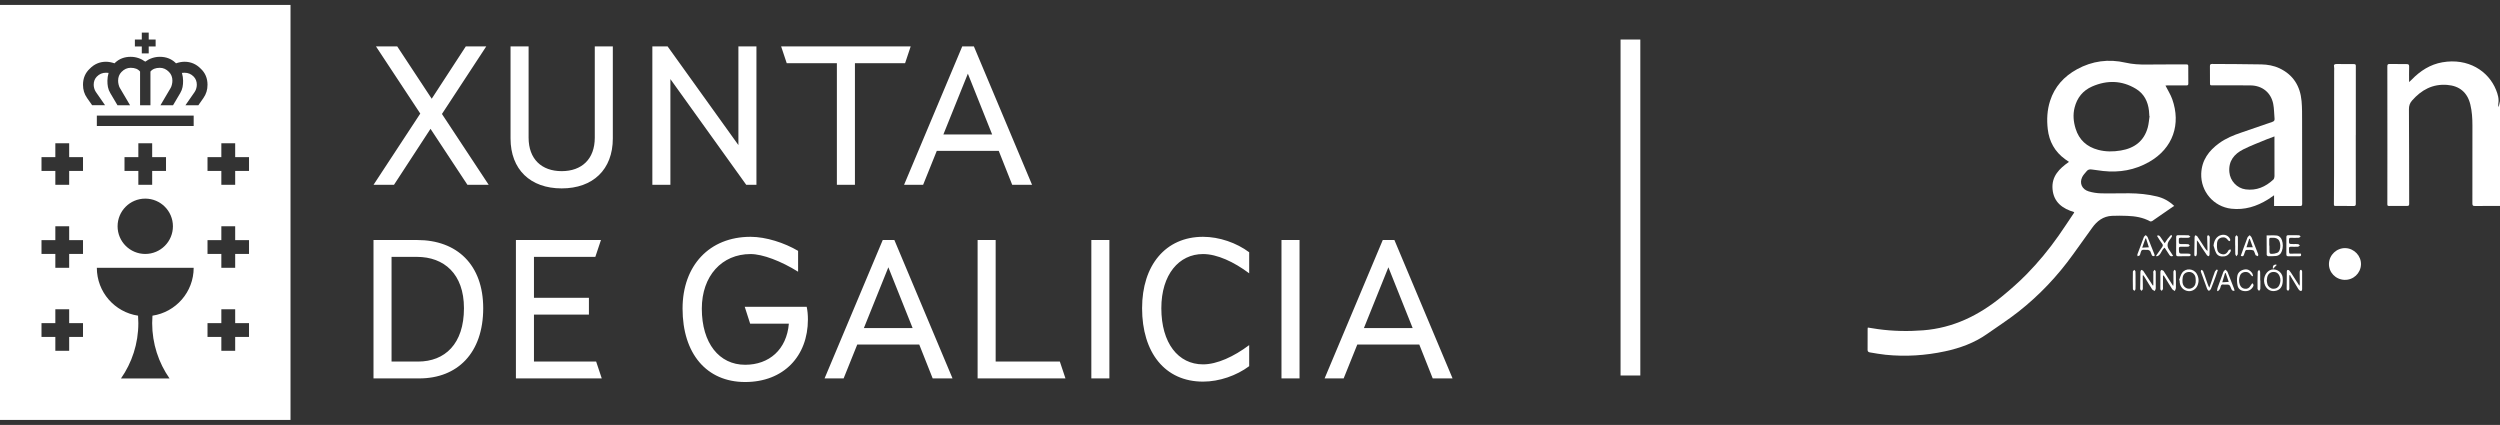 <svg width="253" height="43" viewBox="0 0 253 43" fill="none" xmlns="http://www.w3.org/2000/svg">
<rect x="0" y="0" width="253" height="43" fill="#333333" stroke="none"/>
<g clip-path="url(#clip0_193_978)">
<path d="M0 0.5V42.5H29.4V0.5H0ZM13.65 4H14.35V3.3H15.05V4H15.75V4.701H15.05V5.401H14.35V4.701H13.65V4H13.65ZM8.4 34.1H7V35.5H5.6V34.1H4.2V32.7H5.6V31.3H7V32.7H8.4V34.1ZM8.4 25.7H7V27.1H5.6V25.7H4.2V24.3H5.6V22.9H7V24.3H8.4V25.7ZM8.4 17.3H7V18.7H5.6V17.3H4.2V15.9H5.6V14.5H7V15.9H8.4V17.3ZM15.429 31.946C15.41 32.195 15.4 32.446 15.4 32.7C15.4 34.782 16.05 36.712 17.157 38.3H12.243C13.351 36.712 14 34.782 14 32.7C14 32.446 13.99 32.194 13.971 31.946C11.611 31.594 9.8 29.558 9.8 27.1H19.6C19.6 29.558 17.789 31.594 15.429 31.946ZM16.8 15.9V17.3H15.4V18.7H14V17.3H12.6V15.9H14V14.5H15.4V15.9H16.8ZM14.7 20.1C16.247 20.1 17.5 21.353 17.5 22.9C17.5 24.446 16.247 25.7 14.7 25.7C13.154 25.7 11.9 24.447 11.9 22.9C11.9 21.354 13.153 20.1 14.7 20.1ZM19.6 12.75H9.8V11.7H19.6V12.75ZM20.59 9.916L20.075 10.65H18.767L19.704 9.3C19.862 9.069 19.918 8.766 19.918 8.577C19.918 8.247 19.812 7.97 19.601 7.753C19.349 7.493 19.039 7.361 18.678 7.361C18.523 7.361 18.413 7.376 18.413 7.376L18.41 7.37C18.488 7.649 18.53 7.918 18.53 8.171C18.53 8.624 18.481 9.01 18.241 9.417L17.512 10.651H16.238L17.275 8.89C17.372 8.728 17.447 8.412 17.447 8.171C17.447 7.81 17.335 7.519 17.104 7.282C16.834 7.003 16.523 6.862 16.18 6.862C15.747 6.862 15.434 6.986 15.225 7.242V10.651H14.175V7.241C13.966 6.985 13.653 6.861 13.22 6.861C12.877 6.861 12.566 7.002 12.296 7.281C12.065 7.519 11.953 7.81 11.953 8.17C11.953 8.412 12.028 8.728 12.125 8.89L13.162 10.65H11.888L11.159 9.416C10.919 9.009 10.87 8.624 10.87 8.17C10.87 7.917 10.912 7.649 10.99 7.37L10.987 7.375C10.987 7.375 10.876 7.36 10.722 7.36C10.361 7.36 10.051 7.492 9.799 7.752C9.588 7.969 9.482 8.246 9.482 8.576C9.482 8.765 9.538 9.068 9.696 9.299L10.633 10.649H9.325L8.81 9.916C8.53 9.511 8.4 9.086 8.4 8.576C8.4 7.92 8.631 7.373 9.083 6.954C9.536 6.486 10.088 6.249 10.722 6.249C10.992 6.249 11.284 6.304 11.59 6.408C11.614 6.381 11.637 6.355 11.664 6.332C12.079 5.945 12.603 5.75 13.22 5.75C13.755 5.75 14.253 5.914 14.7 6.238C15.148 5.914 15.645 5.75 16.18 5.75C16.798 5.75 17.321 5.945 17.736 6.332C17.763 6.355 17.787 6.381 17.81 6.408C18.116 6.304 18.408 6.249 18.678 6.249C19.312 6.249 19.864 6.486 20.318 6.954C20.77 7.373 21 7.92 21 8.576C21 9.086 20.869 9.512 20.59 9.916ZM25.2 34.1H23.8V35.5H22.4V34.1H21V32.7H22.4V31.3H23.8V32.7H25.2V34.1ZM25.2 25.7H23.8V27.1H22.4V25.7H21V24.3H22.4V22.9H23.8V24.3H25.2V25.7ZM25.2 17.3H23.8V18.7H22.4V17.3H21V15.9H22.4V14.5H23.8V15.9H25.2V17.3ZM48.901 31.191C48.901 35.738 46.283 38.295 42.426 38.295H37.798V24.29H42.224C46.242 24.29 48.901 26.786 48.901 31.191ZM46.953 31.191C46.953 27.72 44.943 25.995 42.183 25.995H39.625V36.59H42.304C45.024 36.59 46.953 34.804 46.953 31.191ZM52.21 24.29H60.817L60.248 25.995H54.037V30.136H59.599V31.841H54.037V36.59H60.33L60.898 38.295H52.21V24.29H52.21ZM69.075 31.231C69.075 26.867 71.795 23.965 75.956 23.965C77.519 23.965 79.386 24.574 80.767 25.386V27.497C79.041 26.421 77.174 25.71 75.956 25.71C73.053 25.71 71.024 27.923 71.024 31.231C71.024 34.743 72.79 36.915 75.408 36.915C77.844 36.915 79.61 35.372 79.833 32.754H75.915L75.367 31.049H81.639C81.721 31.435 81.761 31.861 81.761 32.328C81.761 36.042 79.305 38.66 75.408 38.66C71.511 38.66 69.075 35.798 69.075 31.231ZM89.333 24.29H90.51L96.396 38.295H94.387L93.027 34.865H86.755L85.375 38.295H83.446L89.333 24.29ZM92.357 33.2L89.901 27.05L87.424 33.2H92.357ZM98.934 24.29H100.761V36.59H107.256L107.825 38.295H98.934V24.29ZM110.443 24.29H112.27V38.295H110.443V24.29ZM115.579 31.191C115.579 26.847 117.953 23.965 121.749 23.965C123.393 23.965 125.139 24.574 126.417 25.528V27.659C124.875 26.502 123.17 25.71 121.749 25.71C119.313 25.71 117.527 27.781 117.527 31.191C117.527 34.723 119.232 36.874 121.749 36.874C123.17 36.874 124.875 36.082 126.417 34.925V37.057C125.139 38.011 123.393 38.62 121.749 38.62C117.872 38.62 115.579 35.656 115.579 31.191ZM129.686 24.29H131.513V38.295H129.686V24.29ZM139.936 24.29H141.114L147 38.295H144.991L143.631 34.865H137.359L135.978 38.295H134.05L139.936 24.29ZM142.961 33.2L140.505 27.05L138.028 33.2H142.961ZM42.532 11.494L38.047 4.694H40.198L43.689 9.992L47.14 4.694H49.21L44.725 11.535L49.454 18.7H47.302L43.568 13.037L39.873 18.7H37.803L42.532 11.494ZM51.667 14.011V4.695H53.494V13.93C53.494 16.102 54.813 17.32 56.843 17.32C58.872 17.32 60.192 16.102 60.192 13.93V4.695H62.018V14.011C62.018 17.157 60.009 19.066 56.842 19.066C53.676 19.066 51.667 17.157 51.667 14.011ZM66.018 4.695H67.561L74.726 14.681V4.695H76.552V18.7H75.517L67.844 8.003V18.7H66.018V4.695ZM84.692 6.399H79.618L79.05 4.695H92.162L91.594 6.399H86.519V18.7H84.692V6.399ZM97.379 4.695H98.557L104.443 18.7H102.434L101.074 15.27H94.802L93.421 18.7H91.493L97.379 4.695ZM100.404 13.605L97.948 7.455L95.471 13.605H100.404Z" fill="white"/>
</g>
<g clip-path="url(#clip1_193_978)">
<path d="M253 20.839C252.155 20.839 251.309 20.835 250.464 20.846C250.269 20.848 250.205 20.806 250.205 20.597C250.213 17.965 250.213 15.333 250.209 12.7C250.209 11.988 250.167 11.279 249.998 10.579C249.705 9.361 248.909 8.689 247.654 8.592C246.18 8.478 245.052 9.097 244.109 10.165C243.875 10.431 243.781 10.697 243.785 11.059C243.807 14.252 243.801 17.445 243.809 20.639C243.809 20.789 243.759 20.841 243.612 20.839C242.996 20.835 242.378 20.835 241.762 20.844C241.601 20.846 241.599 20.762 241.599 20.643C241.603 18.846 241.604 17.047 241.604 15.25C241.604 12.406 241.604 9.561 241.599 6.718C241.599 6.546 241.636 6.471 241.824 6.474C242.404 6.487 242.982 6.491 243.561 6.487C243.744 6.487 243.811 6.542 243.805 6.736C243.79 7.235 243.8 7.735 243.8 8.303C243.917 8.194 243.992 8.132 244.062 8.061C244.924 7.172 245.936 6.518 247.168 6.304C249.761 5.853 251.83 7.169 252.606 9.112C252.778 9.546 252.916 10.001 252.829 10.486C252.809 10.601 252.826 10.724 252.862 10.847C252.908 10.642 252.954 10.435 253 10.229V20.835V20.839Z" fill="white"/>
<path d="M220.036 20.841C219.978 20.875 219.93 20.899 219.886 20.929C219.193 21.41 218.501 21.894 217.805 22.368C217.75 22.407 217.638 22.425 217.583 22.396C216.862 21.998 216.077 21.877 215.272 21.846C214.762 21.826 214.25 21.821 213.741 21.843C212.844 21.881 212.213 22.368 211.714 23.072C211.082 23.964 210.44 24.847 209.802 25.735C208.228 27.928 206.389 29.875 204.269 31.544C203.244 32.349 202.141 33.06 201.072 33.811C199.794 34.709 198.355 35.227 196.84 35.553C194.854 35.98 192.846 36.108 190.823 35.903C190.293 35.85 189.768 35.749 189.244 35.665C189.108 35.643 188.998 35.586 189 35.418C189.004 34.698 189.002 33.976 189.004 33.256C189.004 33.227 189.017 33.199 189.029 33.148C189.378 33.203 189.721 33.262 190.064 33.309C191.578 33.516 193.097 33.547 194.623 33.428C197.669 33.192 200.267 31.912 202.585 30.014C203.46 29.298 204.315 28.547 205.105 27.741C206.286 26.535 207.361 25.233 208.331 23.85C208.857 23.097 209.36 22.33 209.871 21.568C209.888 21.544 209.893 21.515 209.913 21.469C208.731 21.115 207.837 20.476 207.718 19.154C207.601 17.853 208.393 17.066 209.38 16.382C209.248 16.291 209.114 16.203 208.984 16.108C207.946 15.353 207.375 14.32 207.232 13.065C207.122 12.101 207.17 11.14 207.469 10.207C207.931 8.768 208.877 7.731 210.19 7.011C211.736 6.161 213.389 5.949 215.096 6.339C215.813 6.504 216.519 6.539 217.243 6.531C218.584 6.515 219.924 6.524 221.265 6.518C221.403 6.518 221.454 6.555 221.452 6.698C221.448 7.282 221.452 7.867 221.458 8.451C221.459 8.597 221.414 8.647 221.26 8.645C220.627 8.636 219.994 8.64 219.363 8.641C219.277 8.641 219.189 8.654 219.145 8.658C219.38 9.123 219.66 9.561 219.831 10.039C220.722 12.549 219.926 14.994 217.509 16.379C216.044 17.218 214.483 17.485 212.824 17.304C212.446 17.263 212.068 17.212 211.692 17.153C211.489 17.122 211.311 17.148 211.177 17.315C211.016 17.514 210.823 17.701 210.715 17.928C210.42 18.542 210.696 19.166 211.375 19.368C211.777 19.489 212.208 19.555 212.629 19.566C213.574 19.59 214.518 19.553 215.463 19.56C216.416 19.568 217.363 19.656 218.292 19.883C218.932 20.038 219.497 20.339 220.034 20.843L220.036 20.841ZM217.539 11.755C217.539 11.755 217.522 11.752 217.515 11.75C217.502 11.569 217.498 11.385 217.476 11.206C217.37 10.266 216.976 9.482 216.149 8.984C214.725 8.125 213.236 8.097 211.731 8.749C210.784 9.16 210.199 9.896 209.948 10.893C209.767 11.613 209.836 12.325 210.053 13.023C210.405 14.159 211.186 14.86 212.332 15.164C213.09 15.366 213.856 15.36 214.621 15.232C216 15.003 216.977 14.281 217.355 12.895C217.456 12.525 217.478 12.134 217.537 11.754L217.539 11.755Z" fill="white"/>
<path d="M230.135 20.844V19.762C229.91 19.916 229.71 20.064 229.499 20.194C228.368 20.892 227.152 21.273 225.809 21.121C224.014 20.918 222.699 19.368 222.765 17.569C222.816 16.206 223.537 15.241 224.597 14.477C225.27 13.994 226.029 13.682 226.811 13.419C227.861 13.063 228.907 12.691 229.957 12.336C230.132 12.277 230.201 12.195 230.185 12.01C230.137 11.514 230.146 11.006 230.051 10.521C229.829 9.378 228.949 8.662 227.77 8.643C226.497 8.625 225.226 8.638 223.953 8.638C223.649 8.638 223.651 8.638 223.651 8.343C223.651 7.797 223.656 7.251 223.645 6.705C223.642 6.54 223.688 6.471 223.86 6.473C225.52 6.487 227.181 6.482 228.841 6.517C229.472 6.529 230.102 6.638 230.682 6.91C232.087 7.574 232.785 8.728 232.919 10.231C232.98 10.909 232.971 11.596 232.972 12.277C232.978 15.062 232.974 17.844 232.98 20.628C232.98 20.797 232.936 20.85 232.761 20.848C232.022 20.839 231.283 20.848 230.544 20.848C230.416 20.848 230.288 20.848 230.132 20.848L230.135 20.844ZM230.174 13.805C229.877 13.917 229.626 14.001 229.382 14.104C228.591 14.435 227.783 14.734 227.02 15.118C226.094 15.584 225.512 16.3 225.611 17.421C225.69 18.302 226.381 19.051 227.26 19.166C228.364 19.311 229.272 18.903 230.06 18.176C230.139 18.102 230.176 17.948 230.178 17.833C230.183 16.606 230.178 15.379 230.174 14.151C230.174 14.049 230.174 13.946 230.174 13.805Z" fill="white"/>
<path d="M238.404 13.668C238.404 15.981 238.404 18.294 238.408 20.606C238.408 20.773 238.382 20.854 238.186 20.85C237.585 20.837 236.983 20.844 236.382 20.843C236.281 20.843 236.189 20.85 236.191 20.692C236.2 19.617 236.204 18.54 236.206 17.465C236.211 14.023 236.213 10.581 236.217 7.139C236.217 7.018 236.237 6.89 236.209 6.777C236.149 6.531 236.262 6.476 236.477 6.478C237.064 6.485 237.651 6.489 238.236 6.487C238.384 6.487 238.41 6.555 238.41 6.683C238.408 9.011 238.408 11.339 238.408 13.668H238.404Z" fill="white"/>
<path d="M237.26 28.322C236.354 28.285 235.661 27.558 235.69 26.677C235.719 25.788 236.486 25.076 237.372 25.11C238.254 25.147 238.964 25.904 238.931 26.776C238.898 27.662 238.147 28.356 237.262 28.32L237.26 28.322Z" fill="white"/>
<path d="M217.916 28.871C217.916 28.464 217.916 28.058 217.916 27.653C217.916 27.592 217.893 27.525 217.913 27.473C217.94 27.409 218.001 27.36 218.048 27.305C218.087 27.36 218.155 27.411 218.158 27.468C218.171 27.649 218.162 27.831 218.162 28.014C218.162 28.4 218.171 28.787 218.162 29.173C218.16 29.265 218.1 29.356 218.065 29.448C217.973 29.391 217.847 29.356 217.793 29.276C217.533 28.876 217.291 28.464 217.042 28.058C217.001 27.992 216.952 27.929 216.908 27.863C216.888 27.869 216.867 27.873 216.847 27.878C216.847 28.039 216.847 28.199 216.847 28.36C216.851 28.655 216.864 28.951 216.855 29.246C216.853 29.311 216.768 29.373 216.723 29.437C216.675 29.373 216.585 29.307 216.585 29.243C216.585 28.66 216.596 28.076 216.611 27.494C216.611 27.431 216.666 27.371 216.695 27.31C216.765 27.345 216.862 27.363 216.9 27.418C217.133 27.755 217.352 28.102 217.573 28.444C217.671 28.594 217.768 28.746 217.865 28.898C217.882 28.889 217.898 28.882 217.915 28.873L217.916 28.871Z" fill="white"/>
<path d="M218.892 27.906C218.892 28.29 218.892 28.673 218.892 29.058C218.892 29.125 218.91 29.201 218.888 29.261C218.866 29.325 218.806 29.378 218.764 29.435C218.716 29.378 218.626 29.322 218.626 29.263C218.619 28.673 218.622 28.081 218.633 27.492C218.633 27.429 218.712 27.314 218.731 27.318C218.817 27.34 218.925 27.373 218.969 27.44C219.229 27.831 219.475 28.232 219.725 28.629C219.78 28.717 219.836 28.807 219.926 28.95C219.941 28.834 219.956 28.774 219.956 28.715C219.956 28.367 219.952 28.019 219.95 27.669C219.95 27.594 219.939 27.514 219.959 27.444C219.976 27.389 220.031 27.347 220.069 27.297C220.11 27.341 220.179 27.384 220.185 27.431C220.203 27.565 220.198 27.702 220.2 27.838C220.201 28.27 220.211 28.701 220.2 29.133C220.198 29.239 220.13 29.345 220.093 29.452C220 29.386 219.877 29.338 219.818 29.248C219.561 28.856 219.323 28.45 219.077 28.05C219.041 27.992 218.998 27.935 218.96 27.876C218.938 27.886 218.916 27.895 218.894 27.904L218.892 27.906Z" fill="white"/>
<path d="M229.382 23.826C229.752 23.826 230.077 23.801 230.398 23.834C230.665 23.861 230.847 24.057 230.931 24.308C231.051 24.669 231.054 25.037 230.929 25.4C230.83 25.687 230.631 25.878 230.319 25.907C230.062 25.931 229.803 25.935 229.545 25.927C229.49 25.927 229.391 25.84 229.389 25.79C229.378 25.142 229.382 24.491 229.382 23.828V23.826ZM229.651 24.856C229.651 24.856 229.66 24.856 229.666 24.856C229.666 25.067 229.66 25.279 229.67 25.49C229.671 25.548 229.697 25.634 229.739 25.658C229.901 25.748 230.453 25.638 230.577 25.504C230.84 25.224 230.83 24.479 230.546 24.222C230.462 24.147 230.339 24.098 230.227 24.076C230.095 24.05 229.956 24.07 229.818 24.064C229.688 24.059 229.646 24.119 229.648 24.242C229.653 24.445 229.648 24.651 229.648 24.854L229.651 24.856Z" fill="white"/>
<path d="M222.327 24.316C222.327 24.821 222.332 25.261 222.321 25.698C222.321 25.779 222.264 25.918 222.219 25.926C222.046 25.949 222.065 25.803 222.065 25.691C222.072 25.123 222.079 24.555 222.092 23.988C222.092 23.927 222.134 23.869 222.156 23.81C222.226 23.843 222.325 23.859 222.362 23.914C222.626 24.303 222.877 24.7 223.132 25.094C223.202 25.2 223.269 25.306 223.396 25.402C223.396 25.327 223.396 25.25 223.396 25.175C223.387 24.788 223.376 24.403 223.368 24.017C223.367 23.918 223.361 23.792 223.506 23.817C223.559 23.826 223.629 23.944 223.629 24.011C223.629 24.601 223.618 25.193 223.603 25.783C223.603 25.834 223.557 25.883 223.533 25.935C223.469 25.902 223.383 25.885 223.345 25.832C223.147 25.556 222.958 25.27 222.772 24.984C222.673 24.832 222.589 24.671 222.492 24.517C222.453 24.456 222.402 24.407 222.323 24.314L222.327 24.316Z" fill="white"/>
<path d="M232.848 25.666C232.914 25.867 232.857 25.938 232.677 25.935C232.312 25.929 231.947 25.929 231.58 25.935C231.436 25.937 231.377 25.884 231.379 25.735C231.386 25.16 231.386 24.583 231.382 24.008C231.382 23.867 231.421 23.799 231.575 23.803C231.933 23.808 232.29 23.797 232.648 23.806C232.708 23.806 232.767 23.885 232.826 23.927C232.763 23.973 232.703 24.057 232.639 24.061C232.373 24.076 232.107 24.072 231.839 24.065C231.707 24.061 231.65 24.098 231.646 24.242C231.635 24.698 231.63 24.698 232.088 24.698C232.248 24.698 232.409 24.687 232.567 24.707C232.633 24.717 232.688 24.795 232.749 24.843C232.684 24.885 232.622 24.962 232.556 24.966C232.321 24.98 232.085 24.975 231.848 24.969C231.709 24.966 231.643 25.001 231.646 25.162C231.665 25.79 231.597 25.66 232.154 25.666C232.382 25.667 232.609 25.666 232.844 25.666H232.848Z" fill="white"/>
<path d="M220.229 24.88C220.229 24.585 220.233 24.288 220.229 23.993C220.227 23.859 220.273 23.801 220.414 23.802C220.764 23.808 221.115 23.795 221.465 23.81C221.535 23.814 221.601 23.909 221.67 23.96C221.599 23.995 221.527 24.057 221.456 24.061C221.205 24.072 220.953 24.068 220.702 24.059C220.557 24.053 220.484 24.101 220.499 24.253C220.499 24.268 220.499 24.284 220.499 24.299C220.491 24.706 220.491 24.706 220.904 24.702C221.087 24.702 221.271 24.693 221.45 24.713C221.507 24.72 221.557 24.806 221.61 24.858C221.555 24.894 221.504 24.96 221.447 24.964C221.203 24.975 220.959 24.977 220.717 24.968C220.543 24.96 220.499 25.028 220.504 25.195C220.521 25.673 220.515 25.673 220.999 25.667C221.183 25.665 221.366 25.656 221.548 25.673C221.61 25.678 221.663 25.755 221.722 25.799C221.667 25.845 221.612 25.925 221.557 25.927C221.177 25.938 220.796 25.931 220.414 25.933C220.262 25.933 220.222 25.861 220.225 25.72C220.234 25.44 220.227 25.16 220.227 24.88C220.227 24.88 220.231 24.88 220.233 24.88H220.229Z" fill="white"/>
<path d="M231.678 27.891C231.678 28.292 231.678 28.693 231.678 29.094C231.678 29.155 231.692 29.221 231.672 29.274C231.65 29.334 231.595 29.386 231.555 29.439C231.504 29.386 231.41 29.331 231.41 29.278C231.406 28.664 231.415 28.05 231.428 27.437C231.428 27.395 231.472 27.318 231.498 27.318C231.559 27.316 231.645 27.331 231.678 27.371C231.801 27.525 231.909 27.689 232.015 27.854C232.237 28.197 232.455 28.541 232.703 28.928C232.721 28.834 232.74 28.79 232.74 28.746C232.736 28.345 232.729 27.944 232.727 27.543C232.727 27.471 232.747 27.396 232.778 27.332C232.789 27.31 232.884 27.297 232.899 27.314C232.938 27.358 232.976 27.424 232.976 27.481C232.982 27.928 232.976 28.375 232.976 28.822C232.976 28.974 232.985 29.126 232.976 29.276C232.965 29.455 232.862 29.505 232.719 29.393C232.65 29.34 232.597 29.259 232.551 29.184C232.305 28.785 232.063 28.382 231.821 27.979C231.791 27.93 231.771 27.873 231.746 27.818C231.722 27.841 231.696 27.865 231.672 27.889L231.678 27.891Z" fill="white"/>
<path d="M220.522 28.349C220.621 28.102 220.678 27.823 220.829 27.611C221.195 27.094 222.015 27.169 222.321 27.726C222.538 28.116 222.551 28.521 222.369 28.928C222.204 29.296 221.81 29.516 221.426 29.457C220.97 29.389 220.654 29.065 220.59 28.598C220.579 28.523 220.581 28.448 220.576 28.371C220.557 28.364 220.539 28.356 220.521 28.347L220.522 28.349ZM222.208 28.366C222.202 28.29 222.2 28.215 222.193 28.138C222.162 27.807 221.905 27.545 221.597 27.526C221.228 27.505 220.955 27.701 220.893 28.058C220.862 28.234 220.852 28.422 220.873 28.598C220.935 29.105 221.447 29.375 221.863 29.128C222.154 28.953 222.222 28.677 222.208 28.364V28.366Z" fill="white"/>
<path d="M231.019 28.34C231.019 28.935 230.812 29.276 230.4 29.406C229.899 29.563 229.45 29.366 229.231 28.893C228.967 28.32 229.2 27.613 229.699 27.351C230.203 27.087 230.937 27.439 231.005 28.087C231.016 28.184 231.018 28.283 231.021 28.34H231.019ZM229.402 28.415C229.418 28.514 229.429 28.644 229.466 28.765C229.541 29.016 229.787 29.21 230.035 29.223C230.323 29.239 230.544 29.115 230.664 28.86C230.799 28.571 230.823 28.259 230.698 27.957C230.563 27.624 230.321 27.488 229.98 27.53C229.695 27.565 229.486 27.788 229.433 28.114C229.418 28.204 229.413 28.294 229.4 28.415H229.402Z" fill="white"/>
<path d="M226.767 25.887C226.994 25.261 227.209 24.647 227.441 24.041C227.478 23.945 227.594 23.88 227.673 23.801C227.739 23.883 227.83 23.955 227.869 24.048C228.096 24.601 228.314 25.158 228.527 25.717C228.551 25.777 228.516 25.86 228.509 25.931C228.432 25.9 228.349 25.876 228.278 25.836C228.252 25.821 228.248 25.768 228.232 25.735C228.164 25.596 228.125 25.367 228.023 25.334C227.808 25.264 227.559 25.292 227.326 25.296C227.287 25.296 227.236 25.367 227.214 25.415C227.165 25.532 227.126 25.656 227.088 25.779C227.038 25.94 226.941 25.975 226.768 25.889L226.767 25.887ZM227.678 24.16C227.656 24.167 227.634 24.173 227.612 24.18C227.524 24.456 227.438 24.733 227.344 25.024H227.984C227.872 24.713 227.775 24.436 227.676 24.16H227.678Z" fill="white"/>
<path d="M226.129 29.433C225.919 29.463 225.852 29.349 225.795 29.204C225.633 28.794 225.63 28.796 225.193 28.798C225.133 28.798 225.07 28.807 225.012 28.794C224.849 28.761 224.771 28.838 224.735 28.985C224.711 29.08 224.689 29.18 224.641 29.263C224.595 29.342 224.515 29.402 224.449 29.47C224.423 29.455 224.399 29.442 224.374 29.428C224.385 29.336 224.381 29.239 224.41 29.153C224.601 28.611 224.793 28.069 224.999 27.53C225.036 27.437 225.135 27.365 225.204 27.285C225.279 27.362 225.388 27.424 225.426 27.515C225.657 28.083 225.874 28.657 226.092 29.23C226.114 29.289 226.116 29.356 226.129 29.426V29.433ZM225.241 27.633C225.219 27.633 225.197 27.636 225.175 27.636C225.083 27.94 224.992 28.246 224.894 28.57C225.142 28.554 225.329 28.541 225.547 28.527C225.441 28.215 225.34 27.924 225.241 27.633Z" fill="white"/>
<path d="M218.056 25.851C218.034 25.871 217.997 25.929 217.97 25.926C217.902 25.916 217.804 25.894 217.777 25.847C217.709 25.722 217.687 25.572 217.617 25.448C217.579 25.378 217.489 25.328 217.41 25.294C217.361 25.27 217.291 25.288 217.229 25.29C217.069 25.292 216.871 25.241 216.761 25.316C216.655 25.389 216.64 25.592 216.583 25.739C216.567 25.781 216.556 25.838 216.523 25.858C216.464 25.894 216.392 25.907 216.325 25.929C216.315 25.867 216.284 25.797 216.303 25.744C216.405 25.451 216.523 25.164 216.631 24.872C216.739 24.581 216.836 24.286 216.955 24C216.988 23.918 217.08 23.859 217.146 23.792C217.212 23.859 217.306 23.918 217.339 23.999C217.573 24.574 217.795 25.153 218.023 25.731C218.034 25.759 218.039 25.79 218.056 25.851ZM216.794 25.063C217.038 25.05 217.236 25.041 217.465 25.028C217.366 24.715 217.273 24.424 217.181 24.131C217.161 24.131 217.141 24.131 217.119 24.131C217.016 24.424 216.913 24.717 216.792 25.063H216.794Z" fill="white"/>
<path d="M227.926 28.655C228.083 28.779 228.081 28.887 228.006 29.019C227.823 29.331 227.544 29.477 227.192 29.463C226.823 29.448 226.519 29.278 226.444 28.911C226.376 28.587 226.356 28.232 226.418 27.909C226.49 27.543 226.789 27.325 227.166 27.268C227.485 27.219 227.729 27.374 227.907 27.622C227.966 27.702 227.975 27.82 228.008 27.92C227.979 27.935 227.949 27.948 227.92 27.962C227.863 27.9 227.801 27.843 227.753 27.776C227.606 27.565 227.405 27.494 227.157 27.53C226.928 27.565 226.763 27.682 226.682 27.904C226.576 28.199 226.559 28.499 226.668 28.794C226.754 29.027 226.915 29.192 227.179 29.223C227.447 29.256 227.63 29.138 227.757 28.909C227.803 28.825 227.865 28.75 227.929 28.659L227.926 28.655Z" fill="white"/>
<path d="M224.01 24.86C224.063 24.297 224.34 23.892 224.784 23.786C225.167 23.695 225.51 23.841 225.686 24.187C225.716 24.244 225.683 24.334 225.677 24.407C225.613 24.38 225.52 24.372 225.488 24.325C225.336 24.083 225.125 23.978 224.85 24.035C224.566 24.094 224.394 24.294 224.366 24.572C224.342 24.808 224.348 25.059 224.399 25.29C224.46 25.557 224.68 25.704 224.949 25.737C225.197 25.766 225.364 25.623 225.481 25.416C225.503 25.376 225.518 25.325 225.553 25.301C225.604 25.266 225.668 25.253 225.727 25.231C225.738 25.292 225.776 25.367 225.754 25.413C225.62 25.704 225.406 25.913 225.072 25.949C224.738 25.986 224.432 25.907 224.271 25.594C224.151 25.365 224.096 25.103 224.012 24.858L224.01 24.86Z" fill="white"/>
<path d="M218.197 25.88C218.395 25.596 218.591 25.31 218.793 25.03C218.892 24.892 218.921 24.79 218.793 24.634C218.6 24.396 218.454 24.123 218.283 23.861C218.479 23.784 218.532 23.819 218.72 24.107C218.822 24.264 218.93 24.418 219.064 24.616C219.18 24.444 219.27 24.299 219.371 24.163C219.455 24.048 219.548 23.938 219.647 23.834C219.677 23.804 219.736 23.803 219.781 23.79C219.789 23.843 219.818 23.913 219.796 23.949C219.715 24.087 219.618 24.213 219.526 24.341C219.305 24.654 219.303 24.966 219.519 25.279C219.655 25.477 219.781 25.678 219.924 25.896C219.723 25.986 219.618 25.918 219.532 25.783C219.378 25.541 219.22 25.303 219.062 25.063C218.705 25.288 218.716 25.851 218.254 25.946C218.234 25.924 218.215 25.902 218.195 25.88H218.197Z" fill="white"/>
<path d="M224.443 27.338C224.371 27.55 224.305 27.765 224.228 27.973C224.071 28.398 223.913 28.825 223.741 29.245C223.709 29.322 223.62 29.408 223.541 29.424C223.495 29.433 223.394 29.323 223.367 29.25C223.146 28.671 222.936 28.087 222.73 27.503C222.71 27.448 222.75 27.373 222.761 27.307C222.827 27.345 222.93 27.367 222.95 27.422C223.071 27.732 223.176 28.047 223.284 28.362C223.368 28.609 223.445 28.86 223.583 29.115C223.651 28.92 223.72 28.728 223.786 28.534C223.904 28.191 224.012 27.843 224.142 27.506C224.177 27.415 224.274 27.345 224.344 27.266C224.377 27.29 224.41 27.314 224.443 27.338Z" fill="white"/>
<path d="M228.751 28.378C228.751 28.666 228.76 28.953 228.745 29.241C228.742 29.309 228.661 29.373 228.615 29.439C228.562 29.371 228.465 29.303 228.463 29.235C228.456 28.66 228.461 28.085 228.478 27.51C228.479 27.44 228.573 27.374 228.622 27.307C228.659 27.376 228.723 27.446 228.727 27.515C228.74 27.803 228.732 28.091 228.732 28.378C228.74 28.378 228.745 28.378 228.753 28.378H228.751Z" fill="white"/>
<path d="M226.198 24.845C226.198 24.557 226.191 24.27 226.204 23.984C226.207 23.922 226.29 23.861 226.336 23.801C226.383 23.861 226.473 23.922 226.473 23.982C226.482 24.555 226.481 25.131 226.466 25.704C226.464 25.783 226.371 25.86 226.319 25.937C226.281 25.86 226.215 25.783 226.211 25.704C226.198 25.418 226.205 25.131 226.205 24.843C226.202 24.843 226.2 24.843 226.196 24.843L226.198 24.845Z" fill="white"/>
<path d="M216.117 28.369C216.117 28.664 216.125 28.959 216.112 29.254C216.11 29.318 216.04 29.378 216 29.439C215.947 29.378 215.85 29.32 215.85 29.257C215.837 28.668 215.837 28.078 215.848 27.488C215.848 27.427 215.943 27.367 215.995 27.307C216.035 27.365 216.106 27.424 216.11 27.484C216.123 27.779 216.116 28.074 216.116 28.369C216.116 28.369 216.116 28.369 216.117 28.369Z" fill="white"/>
<path d="M230.401 26.821C230.286 26.942 230.169 27.063 230.016 27.224C229.983 26.889 230.068 26.794 230.339 26.765C230.359 26.785 230.381 26.803 230.401 26.823V26.821Z" fill="white"/>
</g>
<rect x="164" y="4" width="2" height="34" fill="white"/>
<defs>
<clipPath id="clip0_193_978">
<rect width="147" height="42" fill="white" transform="translate(0 0.5)"/>
</clipPath>
<clipPath id="clip1_193_978">
<rect width="64" height="30" fill="white" transform="translate(189 6)"/>
</clipPath>
</defs>
</svg>
